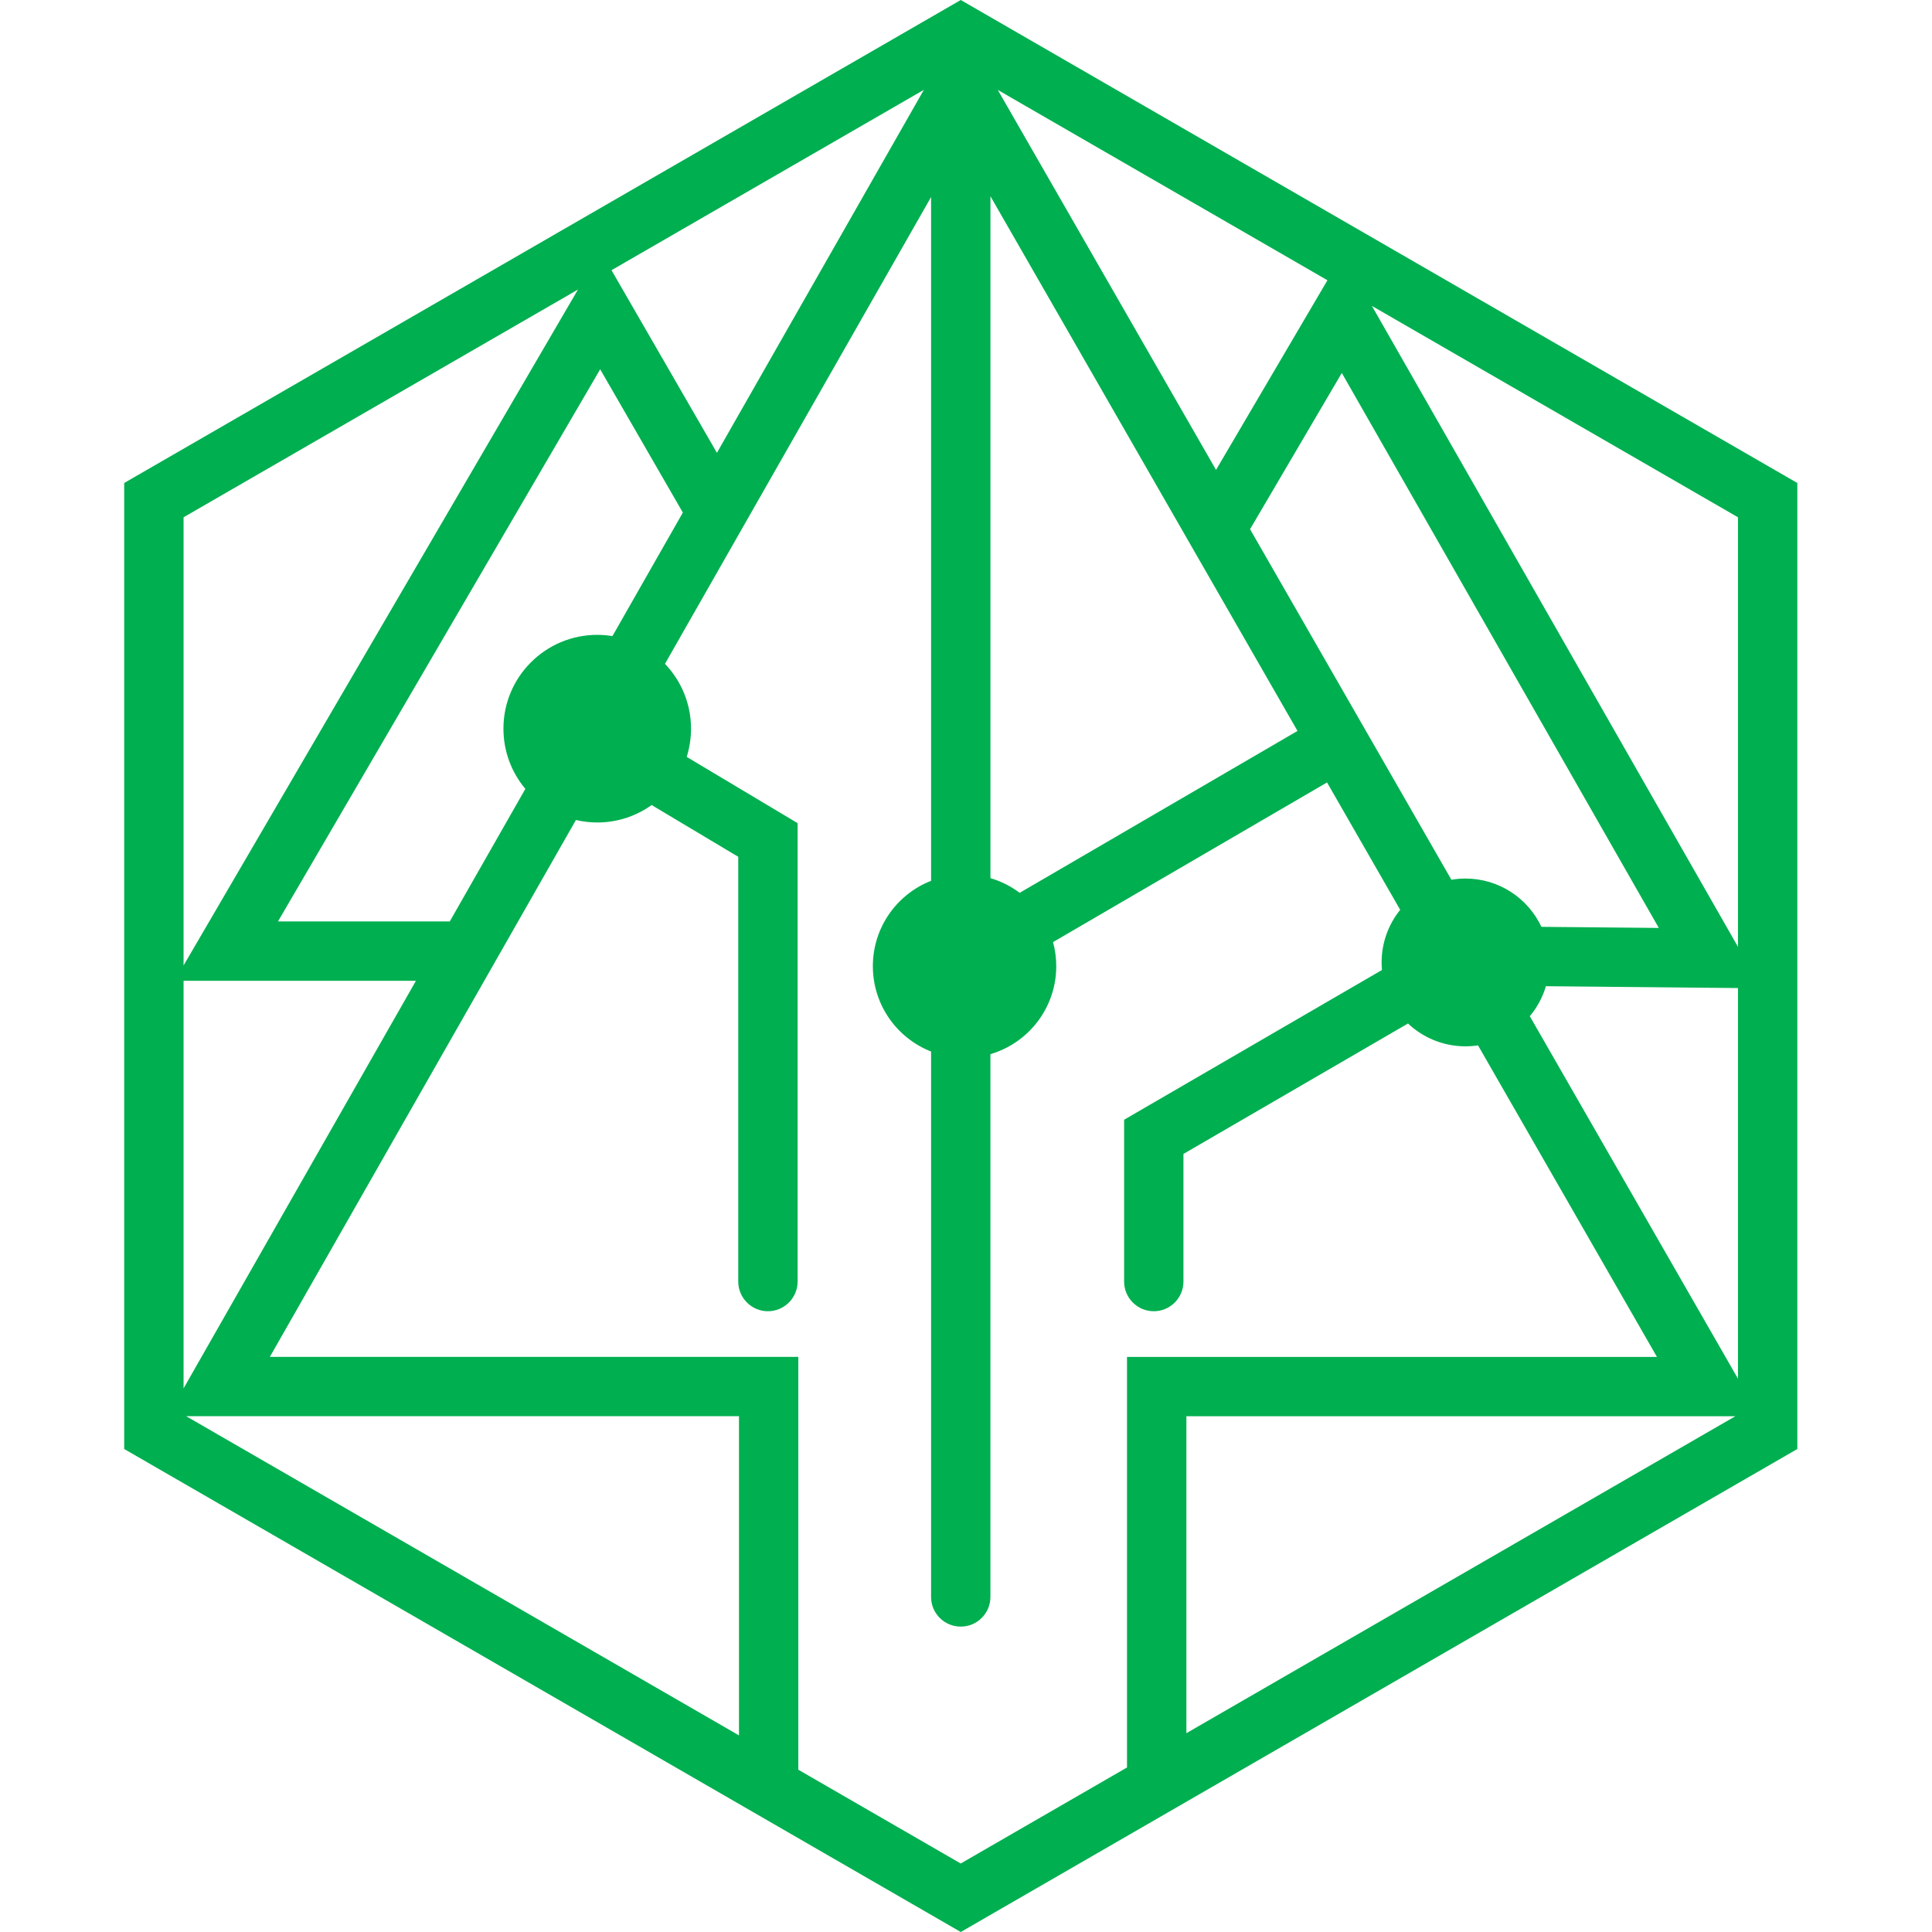<svg width="140" height="140" viewBox="0 0 140 140" fill="none" xmlns="http://www.w3.org/2000/svg">
<path d="M69.621 0L9 34.999V105L69.621 140L130.241 105V34.999L69.621 0ZM125.941 68.612L99.412 22.167L125.941 37.484V68.612ZM110.856 73.639C111.382 73.01 111.783 72.272 112.022 71.464L125.941 71.597V99.906L110.856 73.639ZM44.38 46.094C44.021 46.036 43.653 46.004 43.279 46.004C39.527 46.004 36.481 49.047 36.481 52.801C36.481 54.462 37.078 55.984 38.069 57.166L32.592 66.771H20.143L43.491 26.76L49.482 37.143L44.38 46.094ZM53.551 125.754L13.489 102.623H53.55V125.753L53.551 125.754ZM30.141 71.072L13.302 100.607V71.071H30.14L30.141 71.072ZM51.951 32.814L44.312 19.58L66.946 6.511L51.951 32.813V32.814ZM72.303 6.516L96.191 20.308L88.118 34.051L72.303 6.516ZM73.89 64.698C73.261 64.225 72.546 63.861 71.771 63.634V14.222L94.022 52.967L73.89 64.697V64.698ZM90.584 38.347L97.232 27.026L120.204 67.242L111.697 67.162C110.727 65.096 108.628 63.663 106.194 63.663C105.847 63.663 105.506 63.694 105.174 63.75L90.583 38.346L90.584 38.347ZM41.882 20.983L13.302 69.961V37.484L41.882 20.982V20.983ZM57.849 128.237V98.326H19.554L41.733 59.421C42.23 59.537 42.747 59.6 43.278 59.6C44.749 59.6 46.109 59.131 47.221 58.337L53.496 62.087V92.864C53.496 94.05 54.458 95.016 55.646 95.016C56.833 95.016 57.798 94.05 57.798 92.864V59.649L49.761 54.847C49.964 54.201 50.074 53.516 50.074 52.803C50.074 50.979 49.354 49.324 48.186 48.104L67.469 14.279V63.826C65 64.794 63.251 67.198 63.251 70.011C63.251 72.824 65 75.228 67.469 76.198V115.72C67.469 116.908 68.43 117.87 69.619 117.87C70.808 117.87 71.769 116.907 71.769 115.72V76.388C74.527 75.578 76.54 73.03 76.54 70.011C76.54 69.408 76.458 68.823 76.307 68.267L96.162 56.699L101.463 65.929C100.621 66.971 100.117 68.298 100.117 69.741C100.117 69.927 100.127 70.109 100.142 70.29L81.458 81.141V92.866C81.458 94.051 82.42 95.017 83.607 95.017C84.793 95.017 85.757 94.051 85.757 92.866V83.618L102.029 74.167C103.117 75.191 104.581 75.82 106.192 75.82C106.502 75.82 106.806 75.797 107.103 75.752L120.069 98.328H81.667V128.047C81.667 128.057 81.668 128.068 81.668 128.078L69.617 135.036L57.846 128.239L57.849 128.237ZM125.753 102.624L85.97 125.593V102.624H125.753Z" fill="#00AF50"/>
</svg>
